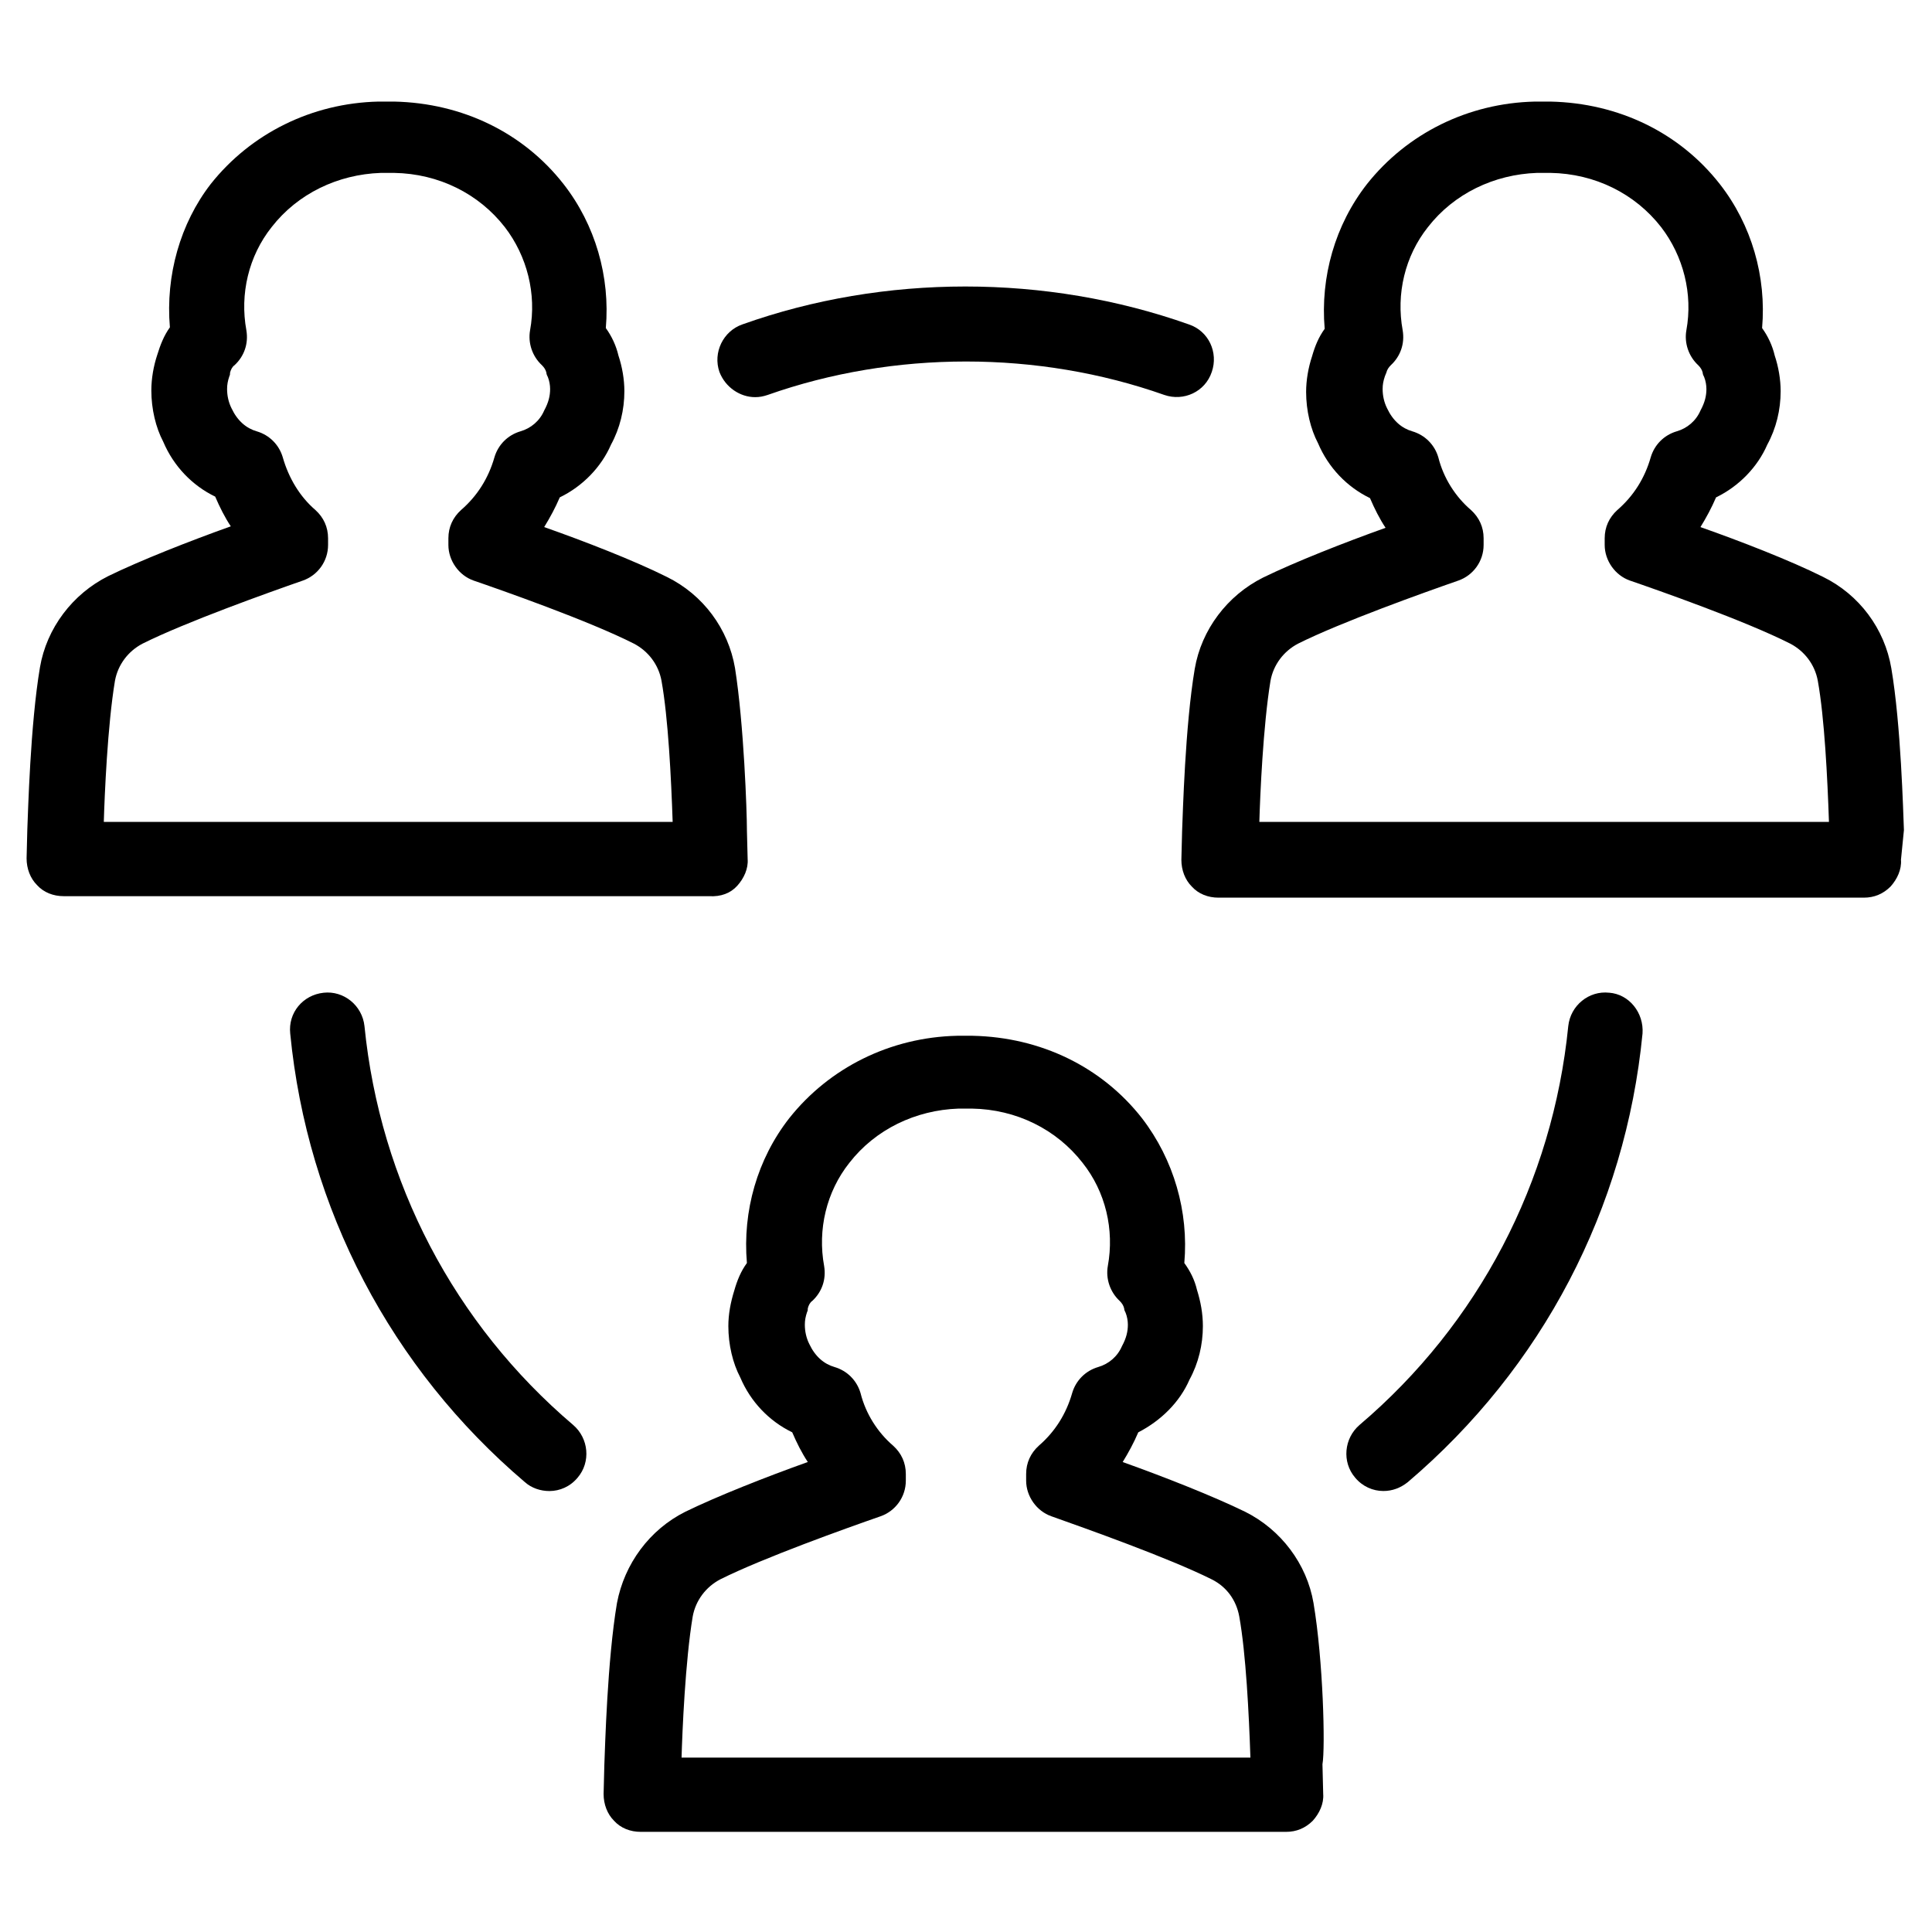 <?xml version="1.0" encoding="UTF-8"?>
<!-- Uploaded to: ICON Repo, www.svgrepo.com, Generator: ICON Repo Mixer Tools -->
<svg fill="#000000" width="800px" height="800px" version="1.1" viewBox="144 144 512 512" xmlns="http://www.w3.org/2000/svg">
 <g>
  <path d="m339.38 378.74c1.77-1.969 2.953-4.527 2.754-7.086l-0.195-7.676v-0.195c0-4.527-0.789-27.75-3.148-42.707-1.77-10.43-8.461-19.484-18.105-24.207-8.66-4.328-21.844-9.445-32.473-13.188 1.574-2.559 2.953-5.117 4.133-7.871 6.102-2.953 11.02-8.07 13.578-13.973 2.363-4.328 3.543-9.25 3.543-14.168 0-3.148-0.59-6.496-1.574-9.445-0.59-2.559-1.77-5.117-3.344-7.281 1.18-13.578-2.754-27.355-11.219-38.18-10.629-13.578-26.766-21.453-44.871-21.844h-4.133c-17.711 0.395-33.852 8.461-44.477 21.844-8.066 10.434-12.004 24.207-10.824 37.984-1.574 2.164-2.559 4.723-3.344 7.281-0.984 2.953-1.574 6.297-1.574 9.445 0 4.922 1.18 9.84 3.148 13.578 2.754 6.496 7.676 11.609 13.777 14.562 1.18 2.754 2.559 5.512 4.133 7.871-11.02 3.938-24.008 9.055-32.473 13.188-9.445 4.723-16.336 13.777-18.105 24.207-2.559 15.152-3.148 38.375-3.344 42.902l-0.195 7.676c0 2.754 0.984 5.312 2.754 7.086 1.77 1.969 4.328 2.953 7.086 2.953h171.02c3.144 0.195 5.703-0.789 7.473-2.758zm-167.87-16.922c0.195-6.887 0.984-25.586 2.953-37.391 0.789-4.328 3.543-7.871 7.281-9.84 11.414-5.707 33.457-13.578 42.508-16.727 3.938-1.379 6.691-5.117 6.691-9.445v-1.77c0-2.953-1.18-5.512-3.344-7.477-4.133-3.543-7.086-8.461-8.66-13.973-0.984-3.344-3.543-5.902-6.887-6.887-2.754-0.789-5.117-2.754-6.691-6.102-0.789-1.574-1.18-3.344-1.18-5.117 0-1.18 0.195-2.164 0.59-3.344 0.195-0.395 0.195-0.59 0.195-0.984 0.195-0.789 0.59-1.574 1.18-1.969 2.559-2.363 3.738-5.707 3.148-9.25-1.77-9.645 0.59-19.68 6.691-27.355 6.887-8.855 17.516-13.973 28.93-14.367h3.543c11.809 0.195 22.434 5.512 29.324 14.367 5.902 7.676 8.461 17.711 6.691 27.355-0.59 3.344 0.59 6.887 3.148 9.25 0.59 0.59 0.984 1.18 1.18 1.969 0 0.395 0.195 0.789 0.395 1.18 0.395 0.984 0.59 2.164 0.59 3.148 0 1.77-0.395 3.543-1.574 5.707-1.18 2.754-3.543 4.723-6.297 5.512-3.344 0.984-5.902 3.543-6.887 6.887-1.574 5.512-4.527 10.234-8.855 13.973-2.164 1.969-3.344 4.527-3.344 7.477v1.77c0 4.133 2.754 8.07 6.691 9.445 6.887 2.363 30.504 10.629 42.508 16.727 3.738 1.969 6.496 5.512 7.281 9.84 1.77 9.84 2.559 25.781 2.953 37.391z"/>
  <path d="m648.56 363.98v0c-0.195-4.723-0.789-27.945-3.344-42.902-1.77-10.43-8.461-19.484-18.105-24.207-8.66-4.328-21.844-9.445-32.473-13.188 1.574-2.559 2.953-5.117 4.133-7.871 6.102-2.953 11.02-8.07 13.578-13.973 2.363-4.328 3.543-9.25 3.543-14.168 0-3.148-0.59-6.496-1.574-9.445-0.59-2.559-1.77-5.117-3.344-7.281 1.18-13.578-2.754-27.355-11.219-38.18-10.629-13.578-26.766-21.453-44.871-21.844h-4.133c-17.711 0.395-33.852 8.461-44.477 21.844-8.461 10.824-12.398 24.602-11.219 38.375-1.574 2.164-2.559 4.527-3.344 7.281-0.984 2.953-1.574 6.297-1.574 9.445 0 4.922 1.18 9.84 3.148 13.578 2.754 6.496 7.676 11.609 13.777 14.562 1.18 2.754 2.559 5.512 4.133 7.871-11.02 3.938-24.008 9.055-32.473 13.188-9.445 4.723-16.336 13.777-18.105 24.207-2.559 15.152-3.148 38.375-3.344 42.902l-0.195 7.676c0 2.754 0.984 5.312 2.754 7.086 1.77 1.969 4.328 2.953 7.086 2.953h171.02c2.754 0 5.117-0.984 7.086-2.953 1.77-1.969 2.953-4.527 2.754-7.086zm-170.82-2.164c0.195-6.887 0.984-25.387 2.953-37.391 0.789-4.328 3.543-7.871 7.281-9.84 11.414-5.707 33.457-13.578 42.508-16.727 3.938-1.379 6.691-5.117 6.691-9.445v-1.77c0-2.953-1.18-5.512-3.344-7.477-4.133-3.543-7.281-8.461-8.66-13.973-0.984-3.344-3.543-5.902-6.887-6.887-2.754-0.789-5.117-2.754-6.691-6.102-0.789-1.574-1.18-3.344-1.18-5.117 0-1.18 0.195-2.164 0.59-3.344 0.195-0.395 0.195-0.59 0.395-0.984 0.195-0.789 0.59-1.379 1.18-1.969 2.559-2.363 3.738-5.707 3.148-9.25-1.77-9.645 0.59-19.68 6.691-27.355 6.887-8.855 17.516-13.973 28.93-14.367h3.543c11.809 0.195 22.434 5.512 29.324 14.367 5.902 7.676 8.461 17.711 6.691 27.355-0.59 3.344 0.59 6.887 3.148 9.25 0.59 0.59 0.984 1.18 1.18 1.969 0 0.395 0.195 0.789 0.395 1.18 0.395 0.984 0.59 2.164 0.59 3.148 0 1.77-0.395 3.543-1.574 5.707-1.18 2.754-3.543 4.723-6.297 5.512-3.344 0.984-5.902 3.543-6.887 6.887-1.574 5.512-4.527 10.234-8.855 13.973-2.164 1.969-3.344 4.527-3.344 7.477v1.77c0 4.133 2.754 8.07 6.691 9.445 6.887 2.363 30.504 10.629 42.508 16.727 3.738 1.969 6.496 5.512 7.281 9.84 1.77 9.84 2.559 25.781 2.953 37.391z"/>
  <path d="m492.1 568.85c-1.77-10.43-8.66-19.484-18.105-24.207-8.461-4.133-21.453-9.25-32.473-13.188 1.574-2.559 2.953-5.117 4.133-7.871 6.102-3.148 11.02-8.07 13.578-13.973 2.363-4.328 3.543-9.25 3.543-14.168 0-3.344-0.59-6.496-1.574-9.645-0.59-2.559-1.77-4.922-3.344-7.086 1.18-13.578-2.754-27.355-11.219-38.375-10.629-13.578-26.766-21.453-44.871-21.844h-4.133c-17.711 0.395-33.852 8.461-44.477 21.844-8.461 10.824-12.398 24.602-11.219 38.375-1.574 2.164-2.559 4.527-3.344 7.281-0.984 3.148-1.574 6.297-1.574 9.445 0 4.922 1.18 9.84 3.148 13.578 2.754 6.496 7.676 11.609 13.777 14.562 1.18 2.754 2.559 5.512 4.133 7.871-11.02 3.938-24.008 9.055-32.473 13.188-9.445 4.723-16.137 13.777-18.105 24.207-2.559 15.152-3.148 38.18-3.344 42.902l-0.195 7.676c0 2.754 0.984 5.312 2.754 7.086 1.77 1.969 4.328 2.953 7.086 2.953h171.02c2.754 0 5.117-0.984 7.086-2.953 1.77-1.969 2.953-4.527 2.754-7.086l-0.195-7.871c0.781-4.324 0.191-27.547-2.367-42.703zm-167.48 40.938c0.195-6.887 0.984-25.586 2.953-37.391 0.789-4.328 3.543-7.871 7.281-9.84 11.414-5.707 33.457-13.578 42.508-16.727 3.938-1.379 6.691-5.117 6.691-9.445v-1.77c0-2.953-1.18-5.512-3.344-7.477-4.133-3.543-7.281-8.461-8.66-13.973-0.984-3.344-3.543-5.902-6.887-6.887-2.754-0.789-5.117-2.754-6.691-6.102-0.789-1.574-1.18-3.344-1.18-5.117 0-1.18 0.195-2.164 0.59-3.344 0.195-0.395 0.195-0.59 0.195-0.984 0.195-0.789 0.59-1.574 1.18-1.969 2.559-2.363 3.738-5.707 3.148-9.25-1.77-9.645 0.59-19.68 6.691-27.355 6.887-8.855 17.516-13.973 28.93-14.367h3.543c11.809 0.195 22.434 5.512 29.324 14.367 6.102 7.676 8.461 17.711 6.691 27.355-0.59 3.344 0.59 6.887 3.148 9.25 0.59 0.59 0.984 1.18 1.18 1.969 0 0.395 0.195 0.789 0.395 1.18 0.395 0.984 0.59 2.164 0.59 3.148 0 1.77-0.395 3.543-1.574 5.707-1.18 2.754-3.543 4.723-6.297 5.512-3.344 0.984-5.902 3.543-6.887 6.887-1.574 5.512-4.527 10.234-8.855 13.973-2.164 1.969-3.344 4.527-3.344 7.477v1.77c0 4.133 2.754 8.07 6.691 9.445 8.855 3.148 31.094 11.02 42.508 16.727 3.938 1.969 6.496 5.512 7.281 9.84 1.77 9.84 2.559 25.781 2.953 37.391z"/>
  <path d="m570.43 407.08c-5.312-0.59-10.234 3.344-10.824 8.855-4.133 41.328-23.812 78.918-55.301 105.68-4.133 3.543-4.723 9.84-1.18 13.973 1.969 2.363 4.723 3.543 7.477 3.543 2.363 0 4.527-0.789 6.496-2.363 35.621-30.309 57.664-72.422 62.188-118.87 0.391-5.508-3.543-10.43-8.855-10.824z"/>
  <path d="m240.59 415.94c-0.59-5.512-5.512-9.445-10.824-8.855-5.512 0.59-9.445 5.312-8.855 10.824 4.527 46.445 26.766 88.758 62.188 118.87 1.77 1.574 4.133 2.363 6.496 2.363 2.754 0 5.512-1.18 7.477-3.543 3.543-4.133 2.953-10.43-1.18-13.973-31.488-26.766-51.168-64.355-55.301-105.68z"/>
  <path d="m344.11 249.25c1.18 0 2.164-0.195 3.344-0.59 33.457-11.809 71.637-11.809 105.09 0 5.117 1.77 10.824-0.789 12.594-6.102 1.77-5.117-0.789-10.824-6.102-12.594-37.785-13.383-80.688-13.383-118.28 0-5.117 1.77-7.871 7.477-6.102 12.594 1.582 4.133 5.519 6.691 9.453 6.691z"/>
 </g>
</svg>